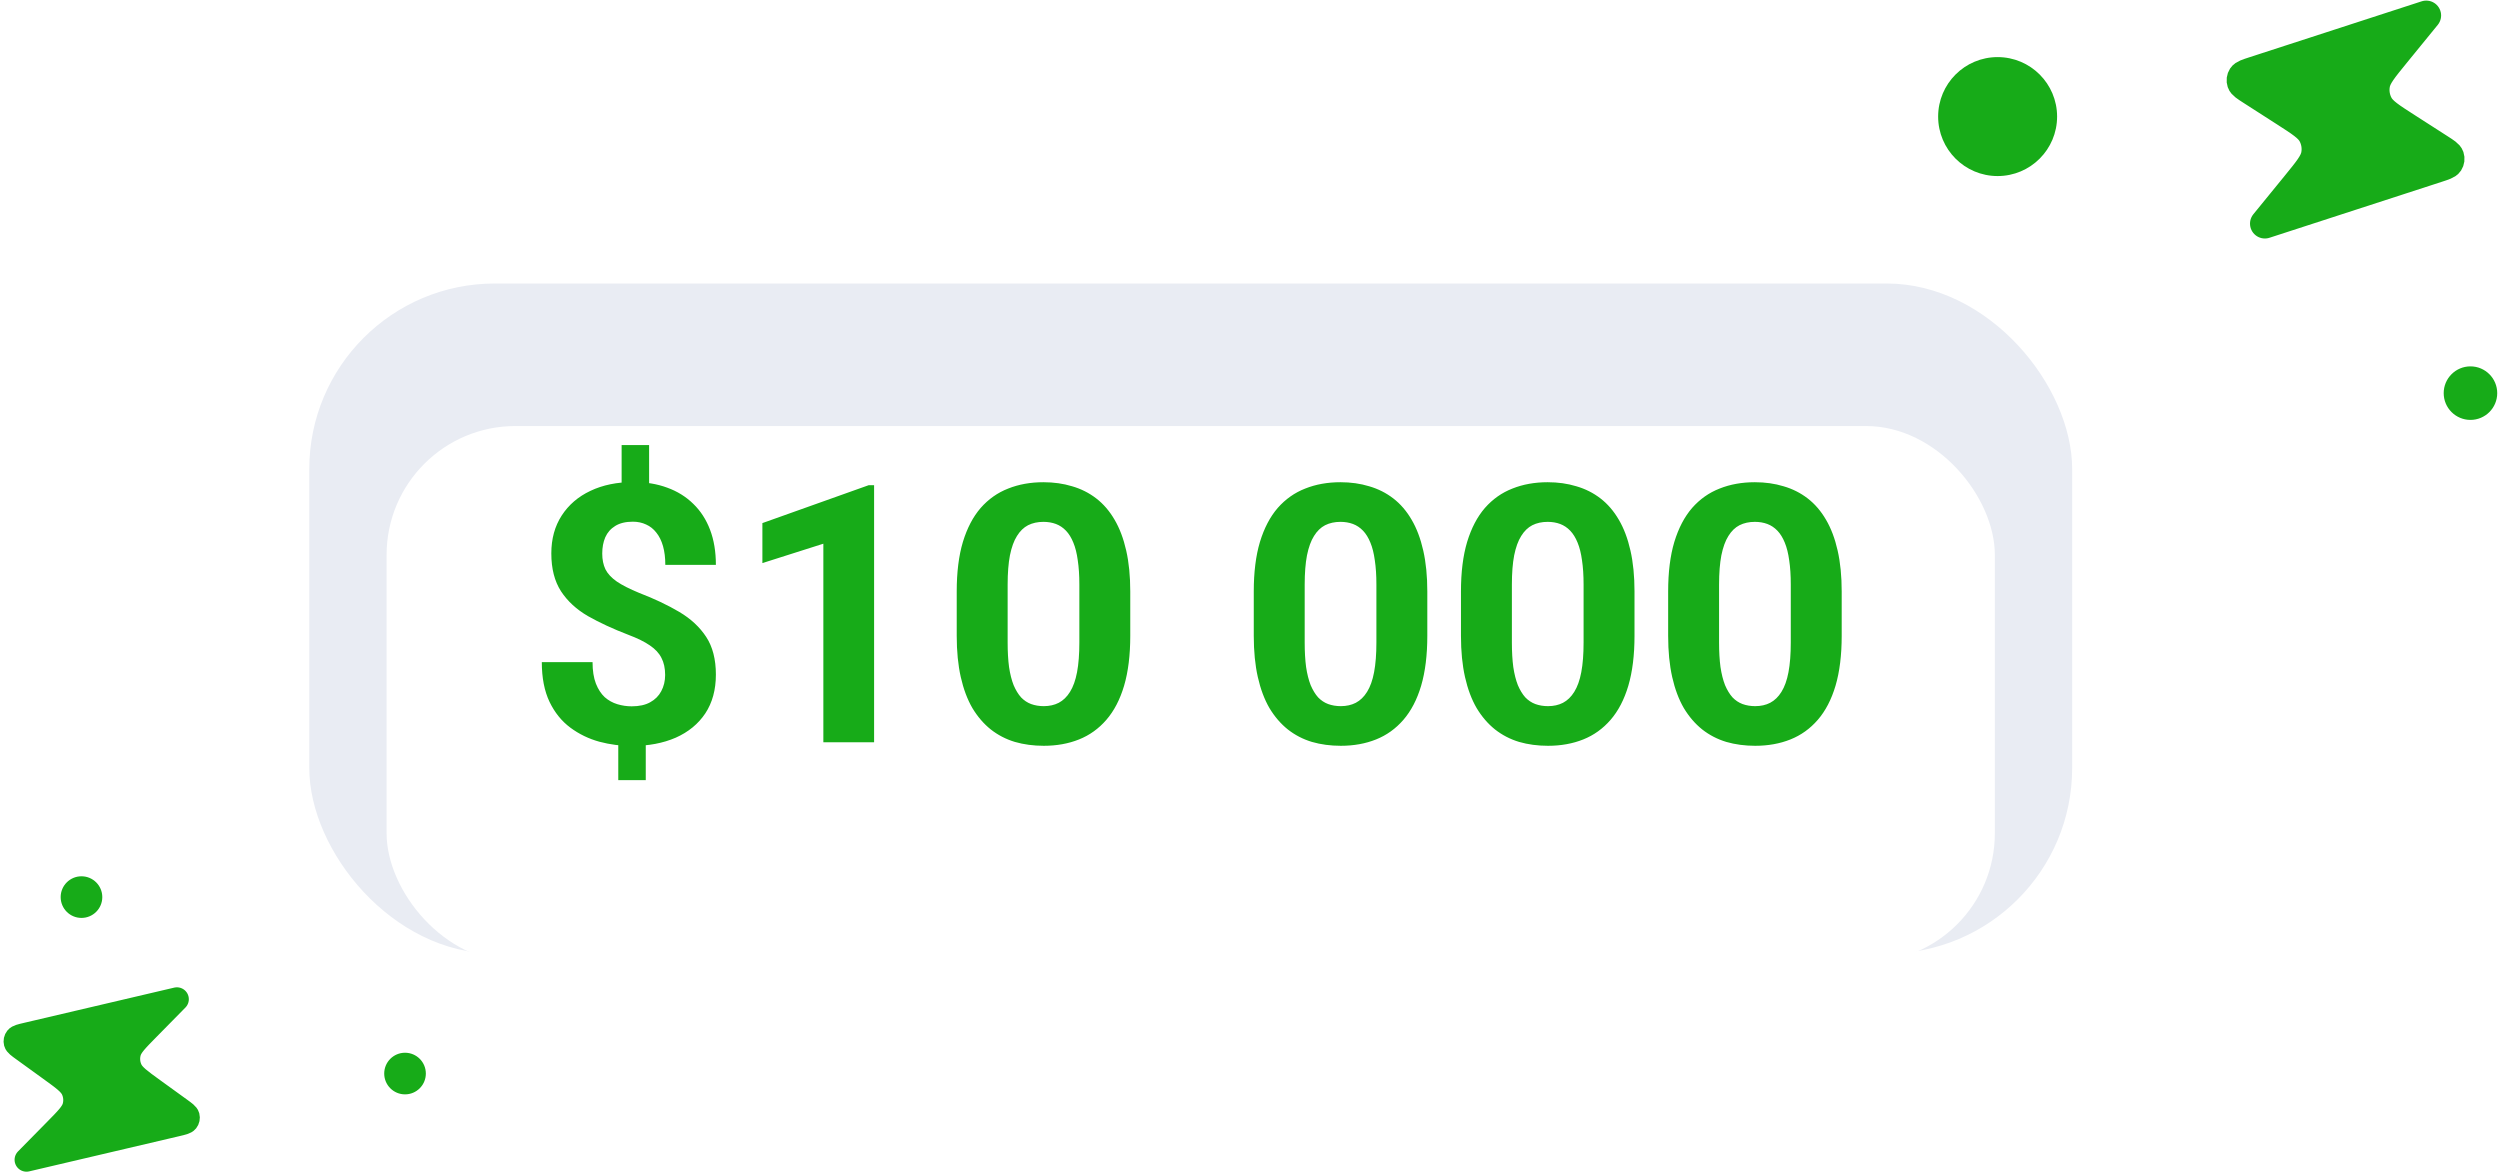 <svg width="485" height="228" viewBox="0 0 485 228" fill="none" xmlns="http://www.w3.org/2000/svg">
<rect x="60" y="55" width="342" height="130" rx="36" fill="#E9ECF3"/>
<g filter="url(#filter0_d_793_9162)">
<rect x="75" y="68" width="312" height="104" rx="25" fill="white"/>
</g>
<path d="M125.927 86.339V96.422H120.595V86.339H125.927ZM125.277 142.154V151.349H119.945V142.154H125.277ZM129.037 130.943C129.037 129.645 128.798 128.539 128.319 127.628C127.864 126.716 127.112 125.908 126.063 125.201C125.038 124.495 123.648 123.811 121.894 123.15C118.931 122.011 116.322 120.803 114.066 119.527C111.833 118.229 110.09 116.622 108.837 114.708C107.584 112.771 106.957 110.322 106.957 107.359C106.957 104.534 107.629 102.084 108.974 100.011C110.318 97.937 112.175 96.342 114.545 95.226C116.938 94.086 119.717 93.517 122.885 93.517C125.3 93.517 127.488 93.881 129.447 94.61C131.407 95.317 133.093 96.365 134.506 97.755C135.919 99.122 137.001 100.797 137.753 102.779C138.505 104.762 138.881 107.029 138.881 109.581H129.071C129.071 108.214 128.923 107.006 128.627 105.958C128.331 104.91 127.898 104.033 127.328 103.326C126.781 102.62 126.12 102.096 125.346 101.754C124.571 101.389 123.716 101.207 122.782 101.207C121.392 101.207 120.253 101.48 119.364 102.027C118.476 102.574 117.826 103.315 117.416 104.249C117.029 105.16 116.835 106.209 116.835 107.394C116.835 108.556 117.04 109.57 117.45 110.436C117.883 111.301 118.624 112.099 119.672 112.828C120.72 113.535 122.156 114.264 123.979 115.016C126.941 116.155 129.538 117.385 131.771 118.707C134.005 120.029 135.748 121.646 137.001 123.561C138.254 125.475 138.881 127.913 138.881 130.875C138.881 133.814 138.197 136.321 136.83 138.395C135.463 140.445 133.549 142.018 131.088 143.111C128.627 144.182 125.779 144.718 122.543 144.718C120.447 144.718 118.362 144.444 116.288 143.897C114.215 143.328 112.335 142.416 110.648 141.163C108.962 139.91 107.618 138.246 106.615 136.173C105.613 134.076 105.111 131.502 105.111 128.448H114.955C114.955 130.112 115.172 131.502 115.604 132.618C116.037 133.712 116.607 134.589 117.313 135.25C118.043 135.888 118.863 136.344 119.774 136.617C120.686 136.891 121.609 137.027 122.543 137.027C124.001 137.027 125.198 136.765 126.132 136.241C127.089 135.717 127.807 134.999 128.285 134.088C128.786 133.154 129.037 132.105 129.037 130.943ZM169.574 94.132V144H159.73V105.479L147.904 109.239V101.48L168.515 94.132H169.574ZM219.271 114.742V123.355C219.271 127.092 218.873 130.317 218.075 133.028C217.278 135.717 216.127 137.927 214.623 139.659C213.142 141.368 211.376 142.633 209.325 143.453C207.274 144.273 204.996 144.684 202.489 144.684C200.484 144.684 198.616 144.433 196.884 143.932C195.152 143.408 193.591 142.599 192.201 141.505C190.834 140.411 189.649 139.033 188.646 137.369C187.667 135.683 186.915 133.678 186.391 131.354C185.867 129.029 185.604 126.363 185.604 123.355V114.742C185.604 111.005 186.003 107.804 186.801 105.138C187.621 102.449 188.772 100.25 190.253 98.541C191.757 96.832 193.534 95.579 195.585 94.781C197.636 93.961 199.914 93.551 202.421 93.551C204.426 93.551 206.283 93.813 207.992 94.337C209.724 94.838 211.285 95.624 212.675 96.695C214.065 97.766 215.25 99.145 216.229 100.831C217.209 102.494 217.961 104.488 218.485 106.812C219.009 109.114 219.271 111.757 219.271 114.742ZM209.394 124.654V113.409C209.394 111.609 209.291 110.037 209.086 108.692C208.904 107.348 208.619 106.209 208.231 105.274C207.844 104.317 207.366 103.543 206.796 102.95C206.226 102.358 205.577 101.925 204.848 101.651C204.118 101.378 203.31 101.241 202.421 101.241C201.304 101.241 200.313 101.458 199.447 101.891C198.604 102.324 197.886 103.019 197.294 103.976C196.701 104.91 196.246 106.163 195.927 107.735C195.631 109.285 195.482 111.176 195.482 113.409V124.654C195.482 126.454 195.574 128.038 195.756 129.405C195.961 130.772 196.257 131.946 196.645 132.926C197.055 133.883 197.533 134.669 198.08 135.284C198.65 135.877 199.299 136.31 200.028 136.583C200.78 136.856 201.601 136.993 202.489 136.993C203.583 136.993 204.551 136.777 205.395 136.344C206.26 135.888 206.99 135.182 207.582 134.225C208.197 133.245 208.653 131.969 208.949 130.396C209.245 128.824 209.394 126.91 209.394 124.654ZM276.898 114.742V123.355C276.898 127.092 276.5 130.317 275.702 133.028C274.905 135.717 273.754 137.927 272.25 139.659C270.769 141.368 269.003 142.633 266.952 143.453C264.901 144.273 262.623 144.684 260.116 144.684C258.111 144.684 256.243 144.433 254.511 143.932C252.779 143.408 251.218 142.599 249.828 141.505C248.461 140.411 247.276 139.033 246.273 137.369C245.294 135.683 244.542 133.678 244.018 131.354C243.493 129.029 243.231 126.363 243.231 123.355V114.742C243.231 111.005 243.63 107.804 244.428 105.138C245.248 102.449 246.399 100.25 247.88 98.541C249.384 96.832 251.161 95.579 253.212 94.781C255.263 93.961 257.541 93.551 260.048 93.551C262.053 93.551 263.91 93.813 265.619 94.337C267.351 94.838 268.912 95.624 270.302 96.695C271.692 97.766 272.877 99.145 273.856 100.831C274.836 102.494 275.588 104.488 276.112 106.812C276.636 109.114 276.898 111.757 276.898 114.742ZM267.021 124.654V113.409C267.021 111.609 266.918 110.037 266.713 108.692C266.531 107.348 266.246 106.209 265.858 105.274C265.471 104.317 264.993 103.543 264.423 102.95C263.853 102.358 263.204 101.925 262.475 101.651C261.745 101.378 260.937 101.241 260.048 101.241C258.931 101.241 257.94 101.458 257.074 101.891C256.231 102.324 255.513 103.019 254.921 103.976C254.328 104.91 253.873 106.163 253.554 107.735C253.257 109.285 253.109 111.176 253.109 113.409V124.654C253.109 126.454 253.201 128.038 253.383 129.405C253.588 130.772 253.884 131.946 254.271 132.926C254.682 133.883 255.16 134.669 255.707 135.284C256.277 135.877 256.926 136.31 257.655 136.583C258.407 136.856 259.228 136.993 260.116 136.993C261.21 136.993 262.178 136.777 263.021 136.344C263.887 135.888 264.617 135.182 265.209 134.225C265.824 133.245 266.28 131.969 266.576 130.396C266.872 128.824 267.021 126.91 267.021 124.654ZM317.094 114.742V123.355C317.094 127.092 316.695 130.317 315.897 133.028C315.1 135.717 313.949 137.927 312.445 139.659C310.964 141.368 309.198 142.633 307.147 143.453C305.097 144.273 302.818 144.684 300.312 144.684C298.306 144.684 296.438 144.433 294.706 143.932C292.974 143.408 291.413 142.599 290.023 141.505C288.656 140.411 287.471 139.033 286.469 137.369C285.489 135.683 284.737 133.678 284.213 131.354C283.689 129.029 283.427 126.363 283.427 123.355V114.742C283.427 111.005 283.826 107.804 284.623 105.138C285.443 102.449 286.594 100.25 288.075 98.541C289.579 96.832 291.356 95.579 293.407 94.781C295.458 93.961 297.737 93.551 300.243 93.551C302.248 93.551 304.105 93.813 305.814 94.337C307.546 94.838 309.107 95.624 310.497 96.695C311.887 97.766 313.072 99.145 314.052 100.831C315.032 102.494 315.784 104.488 316.308 106.812C316.832 109.114 317.094 111.757 317.094 114.742ZM307.216 124.654V113.409C307.216 111.609 307.113 110.037 306.908 108.692C306.726 107.348 306.441 106.209 306.054 105.274C305.666 104.317 305.188 103.543 304.618 102.95C304.049 102.358 303.399 101.925 302.67 101.651C301.941 101.378 301.132 101.241 300.243 101.241C299.127 101.241 298.135 101.458 297.27 101.891C296.426 102.324 295.709 103.019 295.116 103.976C294.524 104.91 294.068 106.163 293.749 107.735C293.453 109.285 293.305 111.176 293.305 113.409V124.654C293.305 126.454 293.396 128.038 293.578 129.405C293.783 130.772 294.079 131.946 294.467 132.926C294.877 133.883 295.355 134.669 295.902 135.284C296.472 135.877 297.121 136.31 297.851 136.583C298.603 136.856 299.423 136.993 300.312 136.993C301.405 136.993 302.374 136.777 303.217 136.344C304.083 135.888 304.812 135.182 305.404 134.225C306.02 133.245 306.475 131.969 306.771 130.396C307.068 128.824 307.216 126.91 307.216 124.654ZM357.289 114.742V123.355C357.289 127.092 356.89 130.317 356.093 133.028C355.295 135.717 354.145 137.927 352.641 139.659C351.16 141.368 349.394 142.633 347.343 143.453C345.292 144.273 343.013 144.684 340.507 144.684C338.502 144.684 336.633 144.433 334.901 143.932C333.17 143.408 331.609 142.599 330.219 141.505C328.852 140.411 327.667 139.033 326.664 137.369C325.684 135.683 324.932 133.678 324.408 131.354C323.884 129.029 323.622 126.363 323.622 123.355V114.742C323.622 111.005 324.021 107.804 324.818 105.138C325.639 102.449 326.789 100.25 328.271 98.541C329.774 96.832 331.552 95.579 333.603 94.781C335.653 93.961 337.932 93.551 340.438 93.551C342.444 93.551 344.301 93.813 346.01 94.337C347.742 94.838 349.302 95.624 350.692 96.695C352.082 97.766 353.267 99.145 354.247 100.831C355.227 102.494 355.979 104.488 356.503 106.812C357.027 109.114 357.289 111.757 357.289 114.742ZM347.411 124.654V113.409C347.411 111.609 347.309 110.037 347.104 108.692C346.921 107.348 346.636 106.209 346.249 105.274C345.862 104.317 345.383 103.543 344.813 102.95C344.244 102.358 343.594 101.925 342.865 101.651C342.136 101.378 341.327 101.241 340.438 101.241C339.322 101.241 338.331 101.458 337.465 101.891C336.622 102.324 335.904 103.019 335.312 103.976C334.719 104.91 334.263 106.163 333.944 107.735C333.648 109.285 333.5 111.176 333.5 113.409V124.654C333.5 126.454 333.591 128.038 333.773 129.405C333.979 130.772 334.275 131.946 334.662 132.926C335.072 133.883 335.551 134.669 336.098 135.284C336.667 135.877 337.317 136.31 338.046 136.583C338.798 136.856 339.618 136.993 340.507 136.993C341.601 136.993 342.569 136.777 343.412 136.344C344.278 135.888 345.007 135.182 345.6 134.225C346.215 133.245 346.671 131.969 346.967 130.396C347.263 128.824 347.411 126.91 347.411 124.654Z" fill="#17AB18"/>
<circle cx="387.538" cy="22.616" r="11.539" fill="#17AB18"/>
<circle cx="479.269" cy="76.269" r="5.192" fill="#17AB18"/>
<circle cx="78.576" cy="208.269" r="4.038" fill="#17AB18"/>
<circle cx="15.807" cy="174.038" r="4.038" fill="#17AB18"/>
<path d="M439.386 43.385L472.816 32.528C474.125 32.103 474.78 31.89 475.025 31.513C475.237 31.185 475.289 30.776 475.165 30.404C475.022 29.976 474.442 29.604 473.281 28.858L466.881 24.748C463.723 22.72 462.144 21.706 461.405 20.326C460.755 19.113 460.535 17.713 460.781 16.357C461.061 14.812 462.251 13.352 464.632 10.433L470.692 3L437.262 13.857C435.953 14.282 435.298 14.494 435.053 14.872C434.841 15.2 434.789 15.609 434.913 15.981C435.056 16.408 435.636 16.781 436.797 17.527L443.197 21.636C446.355 23.664 447.934 24.678 448.673 26.059C449.323 27.271 449.543 28.672 449.297 30.028C449.017 31.573 447.827 33.032 445.446 35.952L439.386 43.385Z" fill="#17AB18" stroke="#17AB18" stroke-width="5.769" stroke-linecap="round" stroke-linejoin="round"/>
<path d="M5.135 225L34.294 218.161C35.436 217.893 36.007 217.759 36.239 217.465C36.44 217.209 36.51 216.877 36.428 216.565C36.333 216.206 35.861 215.865 34.919 215.183L29.723 211.425C27.159 209.57 25.877 208.642 25.333 207.466C24.855 206.433 24.755 205.273 25.049 204.177C25.384 202.929 26.489 201.807 28.699 199.562L34.326 193.846L5.168 200.685C4.026 200.953 3.455 201.087 3.223 201.381C3.021 201.637 2.951 201.969 3.034 202.281C3.129 202.64 3.6 202.981 4.543 203.663L9.738 207.422C12.303 209.276 13.585 210.204 14.129 211.38C14.606 212.413 14.706 213.573 14.412 214.669C14.078 215.917 12.973 217.04 10.762 219.284L5.135 225Z" fill="#17AB18" stroke="#17AB18" stroke-width="4.615" stroke-linecap="round" stroke-linejoin="round"/>
<defs>
<filter id="filter0_d_793_9162" x="36.373" y="44.025" width="389.253" height="181.253" filterUnits="userSpaceOnUse" color-interpolation-filters="sRGB">
<feFlood flood-opacity="0" result="BackgroundImageFix"/>
<feColorMatrix in="SourceAlpha" type="matrix" values="0 0 0 0 0 0 0 0 0 0 0 0 0 0 0 0 0 0 127 0" result="hardAlpha"/>
<feOffset dy="14.651"/>
<feGaussianBlur stdDeviation="19.313"/>
<feComposite in2="hardAlpha" operator="out"/>
<feColorMatrix type="matrix" values="0 0 0 0 0.863 0 0 0 0 0.878 0 0 0 0 0.902 0 0 0 0.51 0"/>
<feBlend mode="normal" in2="BackgroundImageFix" result="effect1_dropShadow_793_9162"/>
<feBlend mode="normal" in="SourceGraphic" in2="effect1_dropShadow_793_9162" result="shape"/>
</filter>
</defs>
</svg>
